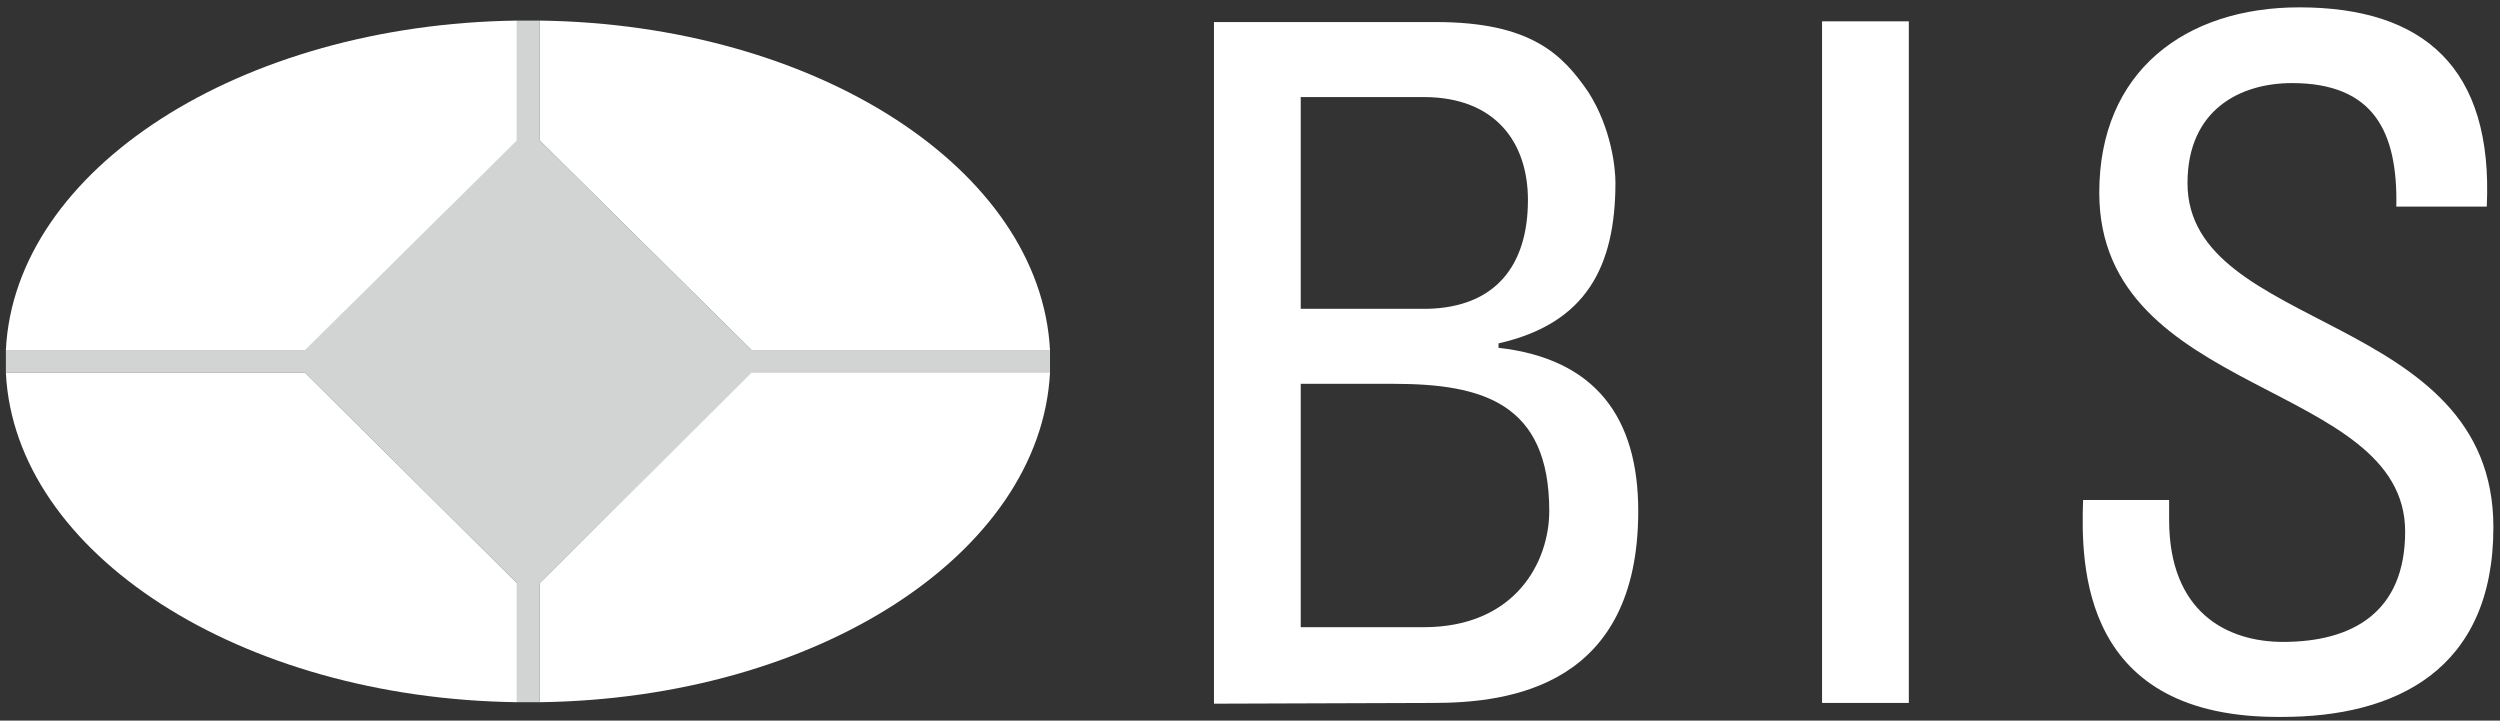 <?xml version="1.0" encoding="utf-8"?>
<!-- Generator: Adobe Illustrator 27.4.1, SVG Export Plug-In . SVG Version: 6.00 Build 0)  -->
<svg version="1.1" id="Ebene_1" xmlns:xodm="http://www.corel.com/coreldraw/odm/2003"
	 xmlns="http://www.w3.org/2000/svg" xmlns:xlink="http://www.w3.org/1999/xlink" x="0px" y="0px" viewBox="0 0 340 98"
	 style="enable-background:new 0 0 340 98;" xml:space="preserve">
<rect x="0" y="0" width="340" height="98" fill="#333333" stroke="none"/>
<style type="text/css">
	.st0{fill:#D2D4D4;}
	.st1{fill:#FFFFFF;}
</style>
<g id="Layer_x0020_1">
	<path class="st0" d="M71.8,95.5c-0.5,0-1,0-1.5,0V79.3L41.5,50.7H0.8c0-0.5,0-1,0-1.6c0-0.5,0-1,0-1.6h40.7l28.8-28.5V2.8
		c0.5,0,1,0,1.5,0c0.5,0,1.1,0,1.6,0v16.3l28.8,28.5h40.6c0,0.5,0,1,0,1.6c0,0.5,0,1,0,1.6h-40.6L73.4,79.3v16.2
		C72.9,95.5,72.3,95.5,71.8,95.5L71.8,95.5z"/>
	<path class="st1" d="M102.2,47.6L73.4,19.1V2.8c37.6,0.5,68.1,20.2,69.4,44.8H102.2L102.2,47.6z M73.4,95.5V79.3l28.8-28.6h40.6
		C141.5,75.3,111.1,95,73.4,95.5L73.4,95.5z M41.5,47.6H0.8C2,23,32.7,3.3,70.3,2.8v16.3L41.5,47.6L41.5,47.6z M0.8,50.7h40.7
		l28.8,28.6v16.2C32.7,95,2,75.3,0.8,50.7L0.8,50.7z"/>
	<path class="st1" d="M194.9,95.6c10.5,0,27.9-2.3,27.9-26.1c0-12.7-5.8-20.7-19-22.2v-0.6c11.9-2.7,15.9-10.4,15.9-21.9
		c0-1.8-0.5-7.3-3.7-12.3c-3.5-5.1-7.8-9.5-20.7-9.5h-30.2v92.7L194.9,95.6L194.9,95.6z M176.9,52.2h12.6c12.1,0,21.2,2.6,21.2,17.3
		c0,6.8-4.5,15.8-17.1,15.8h-16.7L176.9,52.2L176.9,52.2z M176.9,13.2h16.7c9.9,0,14.2,6.3,14.2,14c0,9-4.5,14.6-13.7,14.8h-17.2
		V13.2z M259.6,2.9h-11.8v92.7h11.8C259.6,95.6,259.6,2.9,259.6,2.9z M283.3,68c-0.3,8.9-0.3,29.8,27.1,29.5
		c15.3,0,28.7-6.3,28.7-25.8c0-29.4-41.6-26.4-41.6-46.8c0-10,7.2-13.6,14.2-13.6c11.2,0,14.4,6.7,14.2,16.8h12.3
		C339.1,9.2,329.6,1,312.7,1c-15.5,0-27.2,8.7-27.2,25.2c0,27.9,41.6,25.5,41.6,46.1c0,11-7.2,15-16.6,15c-7.6,0-15.5-4-15.5-16.6
		V68L283.3,68L283.3,68z"/>
</g>
</svg>
